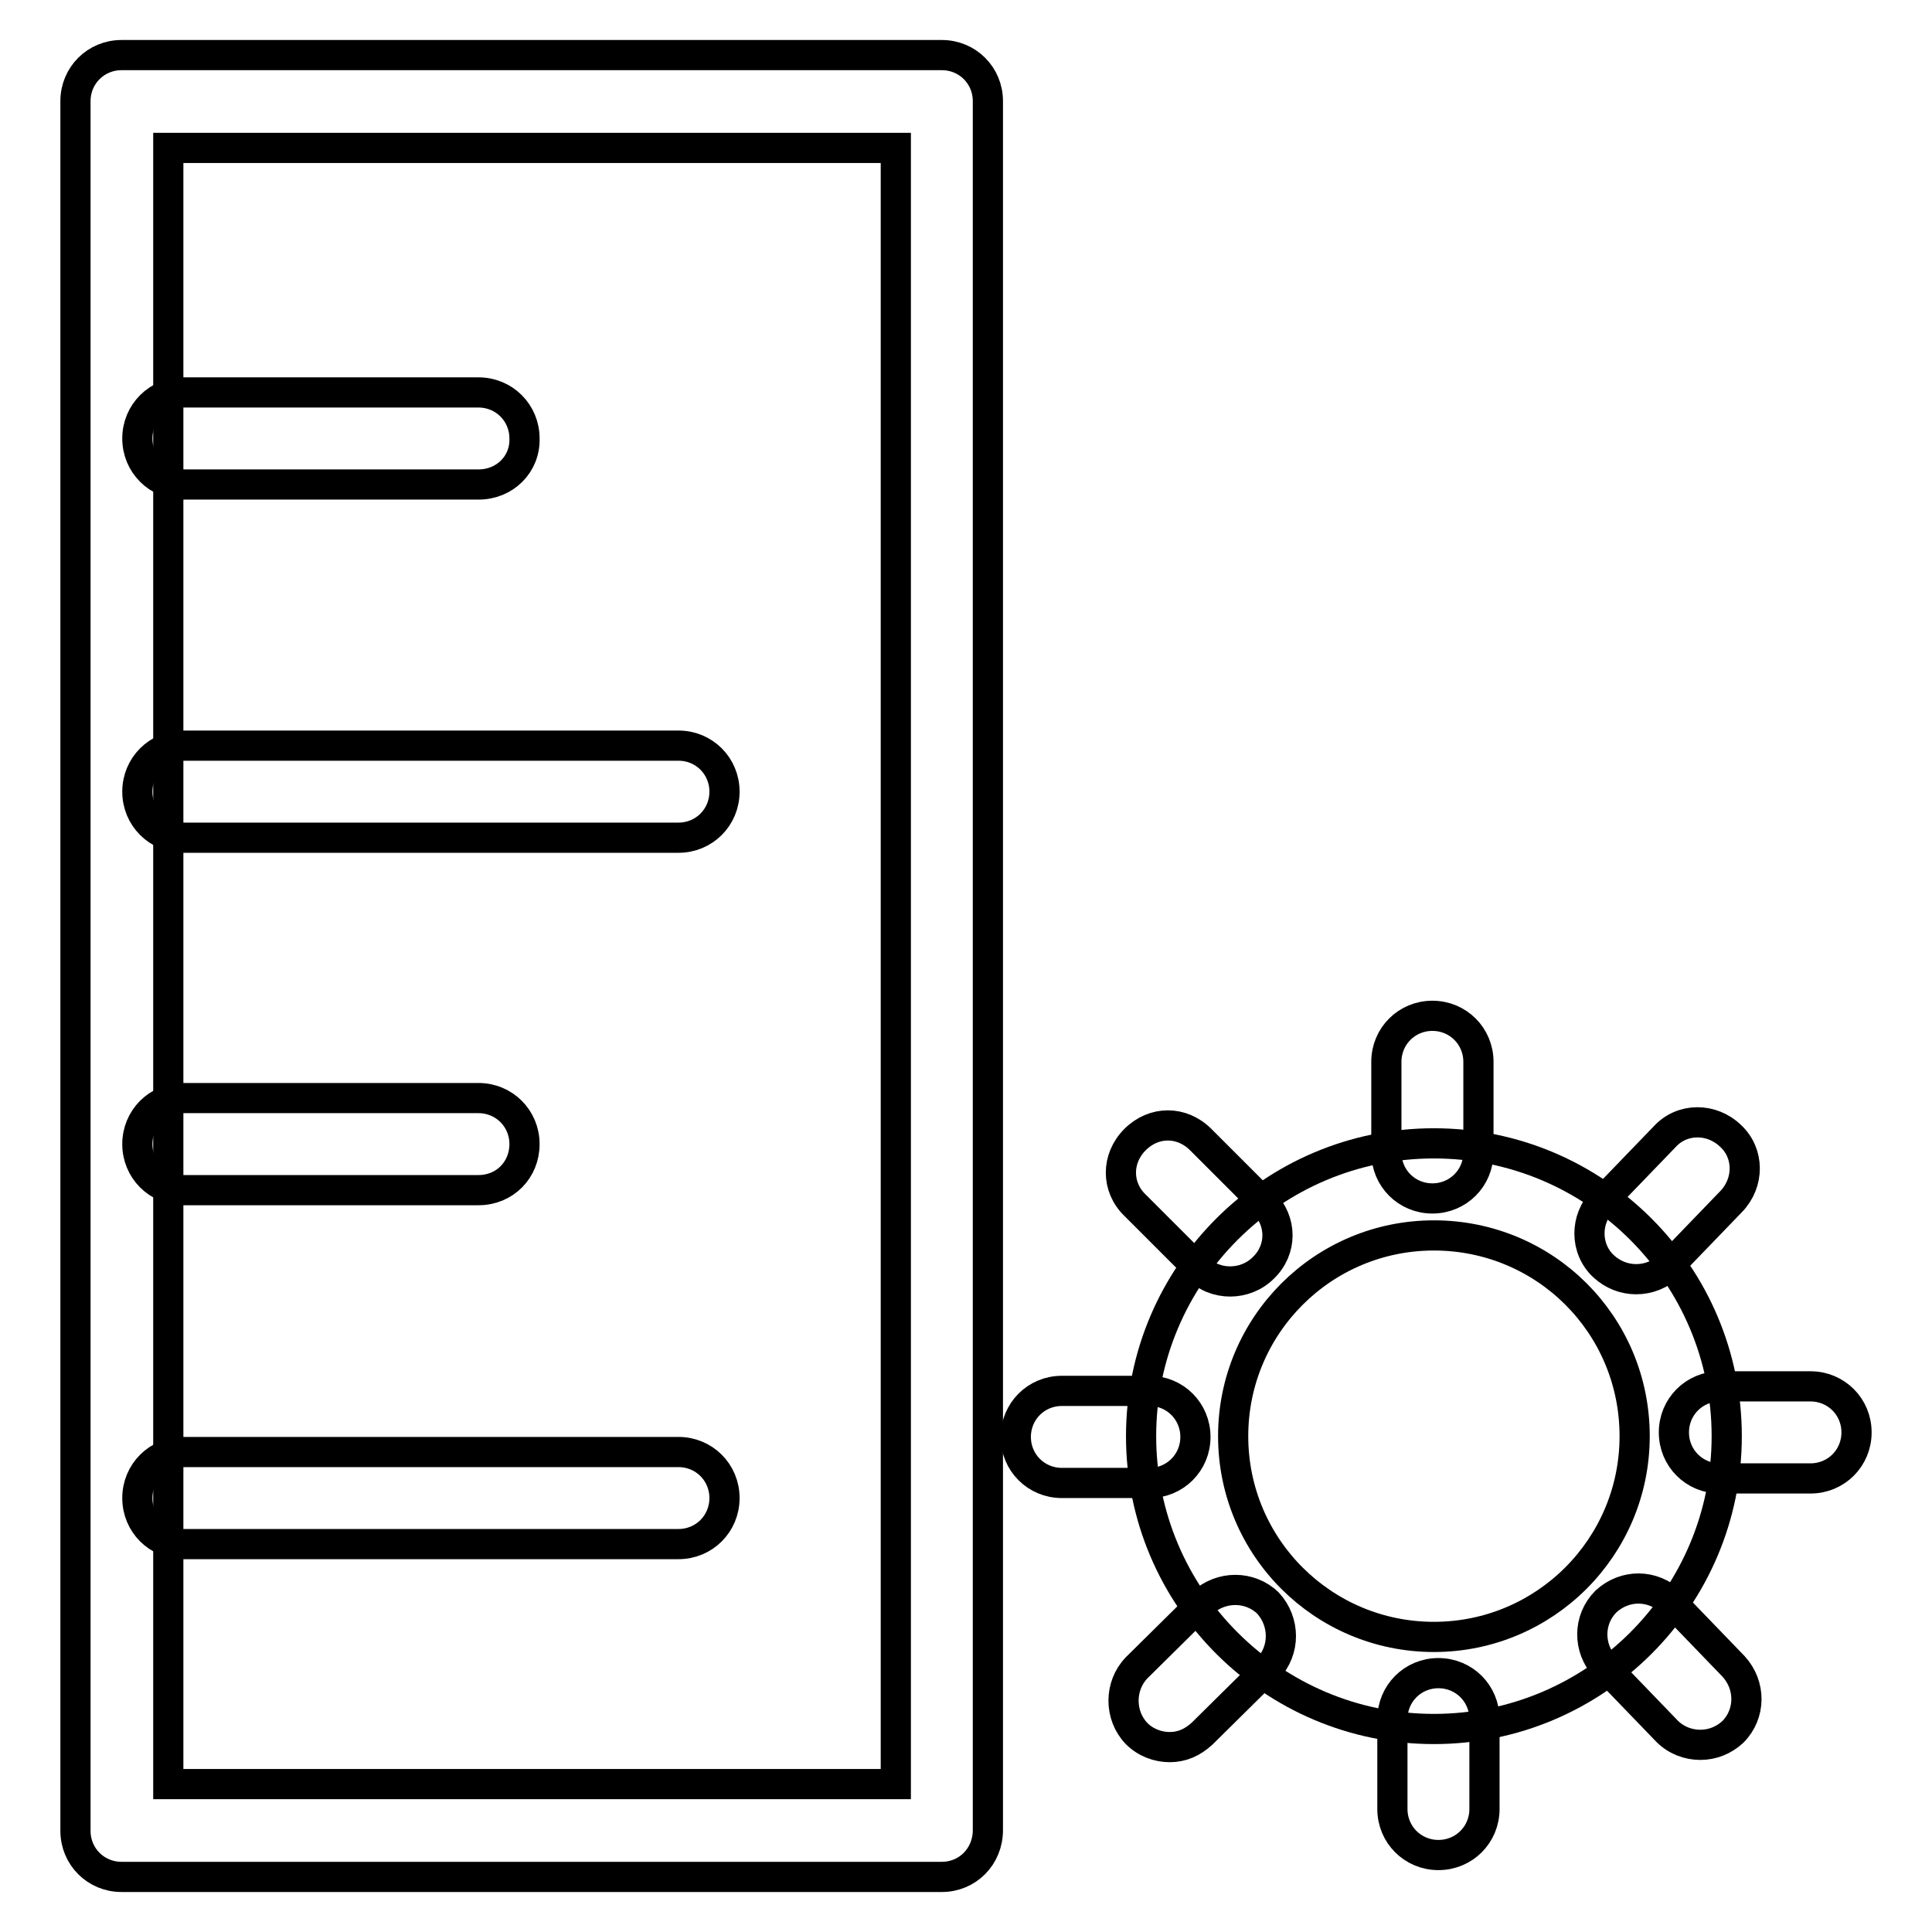 <?xml version="1.0" encoding="utf-8"?>
<!-- Svg Vector Icons : http://www.onlinewebfonts.com/icon -->
<!DOCTYPE svg PUBLIC "-//W3C//DTD SVG 1.1//EN" "http://www.w3.org/Graphics/SVG/1.1/DTD/svg11.dtd">
<svg version="1.1" xmlns="http://www.w3.org/2000/svg" xmlns:xlink="http://www.w3.org/1999/xlink" x="0px" y="0px" viewBox="0 0 256 256" enable-background="new 0 0 256 256" xml:space="preserve">
<g> <path stroke-width="4" fill-opacity="0" stroke="#000000"  d="M124.8,248.7H16.1c-3.4,0-6.1-2.7-6.1-6.1V13.4c0-3.4,2.7-6.1,6.1-6.1h108.7c3.4,0,6.1,2.7,6.1,6.1v229.1 C130.9,246,128.2,248.7,124.8,248.7z M22.3,236.4h96.4V19.6H22.3V236.4z M190,229.1c-21.4,0-38.8-17.4-38.8-38.8 s17.4-38.8,38.8-38.8s38.8,17.4,38.8,38.8S211.4,229.1,190,229.1z M190,163.7c-14.7,0-26.6,11.9-26.6,26.6 c0,14.7,11.9,26.6,26.6,26.6s26.6-11.9,26.6-26.6C216.6,175.5,204.7,163.7,190,163.7z"/> <path stroke-width="4" fill-opacity="0" stroke="#000000"  d="M189.8,158.8c-3.4,0-6.1-2.7-6.1-6.1v-12c0-3.4,2.7-6.1,6.1-6.1s6.1,2.7,6.1,6.1v12 C195.9,156.1,193.2,158.8,189.8,158.8z M163,169.8c-1.6,0-3.2-0.6-4.3-1.8l-8.3-8.3c-2.5-2.4-2.5-6.2,0-8.7c2.5-2.5,6.2-2.5,8.7,0 l8.3,8.3c2.5,2.5,2.5,6.3,0,8.7C166.2,169.2,164.6,169.8,163,169.8z M152.3,196.5h-11.6c-3.4,0-6.1-2.7-6.1-6.1 c0-3.4,2.7-6.1,6.1-6.1h11.6c3.4,0,6.1,2.7,6.1,6.1C158.4,193.8,155.7,196.5,152.3,196.5z M155,231.5c-1.6,0-3.2-0.6-4.4-1.8 c-2.3-2.4-2.3-6.3,0-8.7l8.7-8.6c2.5-2.3,6.3-2.3,8.7,0c2.3,2.5,2.3,6.3,0,8.7l-8.7,8.6C158,230.9,156.6,231.5,155,231.5z  M190.6,245.8c-3.4,0-6.1-2.7-6.1-6.1v-11.9c0-3.4,2.7-6.1,6.1-6.1c3.4,0,6.1,2.7,6.1,6.1v11.9C196.7,243.1,194,245.8,190.6,245.8z  M225.3,231.2c-1.6,0-3.2-0.6-4.4-1.8l-8.2-8.5c-2.3-2.5-2.3-6.3,0.1-8.7c2.5-2.3,6.2-2.3,8.7,0.1l8.2,8.5c2.3,2.5,2.3,6.3-0.1,8.7 C228.4,230.6,226.9,231.2,225.3,231.2z M239.9,195.9h-12c-3.4,0-6.1-2.7-6.1-6.1c0-3.4,2.7-6.1,6.1-6.1h12c3.4,0,6.1,2.7,6.1,6.1 C246,193.2,243.3,195.9,239.9,195.9z M216.8,169.5c-1.6,0-3.1-0.6-4.3-1.7c-2.5-2.3-2.5-6.3-0.1-8.7l8.2-8.5 c2.3-2.5,6.2-2.5,8.7-0.1c2.5,2.3,2.5,6.2,0.1,8.7l-8.2,8.5C220,168.9,218.4,169.5,216.8,169.5L216.8,169.5z M63.4,64.2H24.3 c-3.4,0-6.1-2.7-6.1-6.1c0-3.4,2.7-6.1,6.1-6.1h39.1c3.4,0,6.1,2.7,6.1,6.1C69.6,61.5,66.9,64.2,63.4,64.2z M63.4,157.7H24.3 c-3.4,0-6.1-2.7-6.1-6.1s2.7-6.1,6.1-6.1h39.1c3.4,0,6.1,2.7,6.1,6.1S66.9,157.7,63.4,157.7z M89.9,111H24.3 c-3.4,0-6.1-2.7-6.1-6.1s2.7-6.1,6.1-6.1h65.6c3.4,0,6.1,2.7,6.1,6.1S93.3,111,89.9,111z M89.9,204.6H24.3c-3.4,0-6.1-2.7-6.1-6.1 s2.7-6.1,6.1-6.1h65.6c3.4,0,6.1,2.7,6.1,6.1S93.3,204.6,89.9,204.6z"/></g>
</svg>